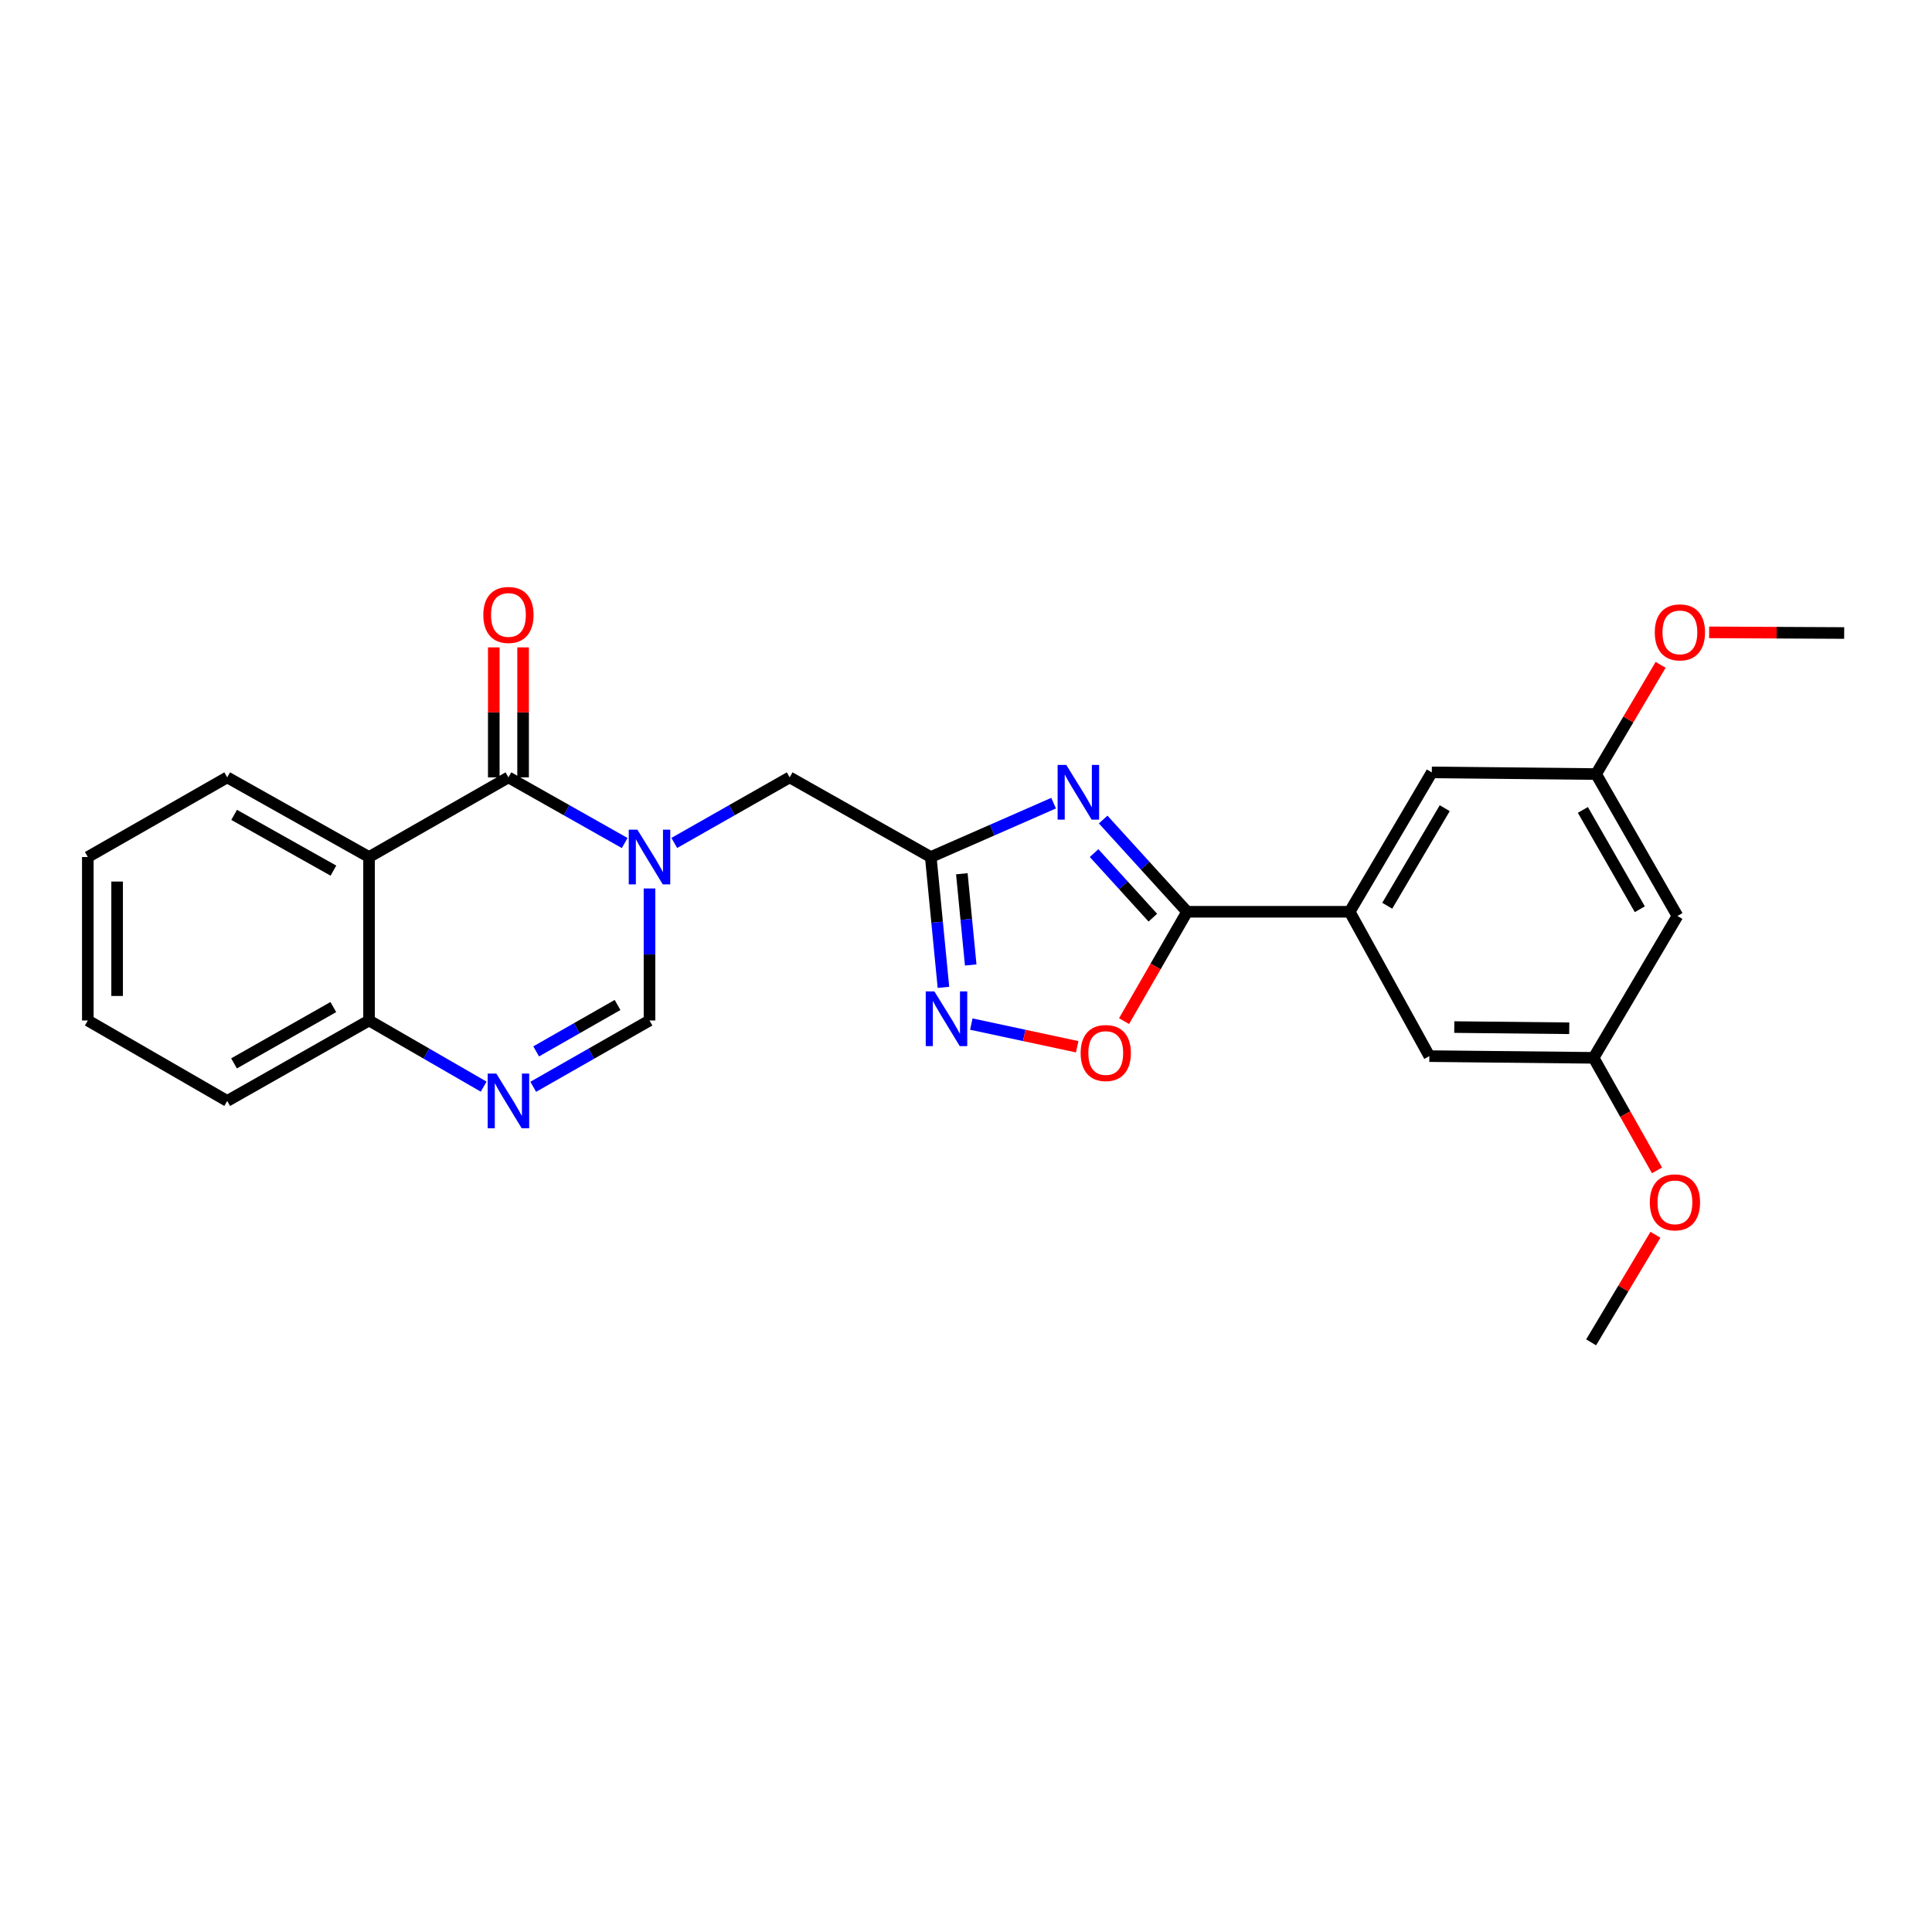 <?xml version='1.0' encoding='iso-8859-1'?>
<svg version='1.1' baseProfile='full'
              xmlns='http://www.w3.org/2000/svg'
                      xmlns:rdkit='http://www.rdkit.org/xml'
                      xmlns:xlink='http://www.w3.org/1999/xlink'
                  xml:space='preserve'
width='1000px' height='1000px' viewBox='0 0 1000 1000'>
<!-- END OF HEADER -->
<rect style='opacity:1.0;fill:#FFFFFF;stroke:none' width='1000' height='1000' x='0' y='0'> </rect>
<path class='bond-0' d='M 323.345,436.35 L 293.256,419.357' style='fill:none;fill-rule:evenodd;stroke:#0000FF;stroke-width:6px;stroke-linecap:butt;stroke-linejoin:miter;stroke-opacity:1' />
<path class='bond-0' d='M 293.256,419.357 L 263.166,402.364' style='fill:none;fill-rule:evenodd;stroke:#000000;stroke-width:6px;stroke-linecap:butt;stroke-linejoin:miter;stroke-opacity:1' />
<path class='bond-7' d='M 336.181,459.874 L 336.181,494.038' style='fill:none;fill-rule:evenodd;stroke:#0000FF;stroke-width:6px;stroke-linecap:butt;stroke-linejoin:miter;stroke-opacity:1' />
<path class='bond-7' d='M 336.181,494.038 L 336.181,528.201' style='fill:none;fill-rule:evenodd;stroke:#000000;stroke-width:6px;stroke-linecap:butt;stroke-linejoin:miter;stroke-opacity:1' />
<path class='bond-10' d='M 349.007,436.31 L 378.874,419.337' style='fill:none;fill-rule:evenodd;stroke:#0000FF;stroke-width:6px;stroke-linecap:butt;stroke-linejoin:miter;stroke-opacity:1' />
<path class='bond-10' d='M 378.874,419.337 L 408.74,402.364' style='fill:none;fill-rule:evenodd;stroke:#000000;stroke-width:6px;stroke-linecap:butt;stroke-linejoin:miter;stroke-opacity:1' />
<path class='bond-4' d='M 263.166,402.364 L 191.02,443.599' style='fill:none;fill-rule:evenodd;stroke:#000000;stroke-width:6px;stroke-linecap:butt;stroke-linejoin:miter;stroke-opacity:1' />
<path class='bond-12' d='M 270.751,402.364 L 270.751,368.722' style='fill:none;fill-rule:evenodd;stroke:#000000;stroke-width:6px;stroke-linecap:butt;stroke-linejoin:miter;stroke-opacity:1' />
<path class='bond-12' d='M 270.751,368.722 L 270.751,335.081' style='fill:none;fill-rule:evenodd;stroke:#FF0000;stroke-width:6px;stroke-linecap:butt;stroke-linejoin:miter;stroke-opacity:1' />
<path class='bond-12' d='M 255.582,402.364 L 255.582,368.722' style='fill:none;fill-rule:evenodd;stroke:#000000;stroke-width:6px;stroke-linecap:butt;stroke-linejoin:miter;stroke-opacity:1' />
<path class='bond-12' d='M 255.582,368.722 L 255.582,335.081' style='fill:none;fill-rule:evenodd;stroke:#FF0000;stroke-width:6px;stroke-linecap:butt;stroke-linejoin:miter;stroke-opacity:1' />
<path class='bond-1' d='M 545.34,415.717 L 513.552,429.658' style='fill:none;fill-rule:evenodd;stroke:#0000FF;stroke-width:6px;stroke-linecap:butt;stroke-linejoin:miter;stroke-opacity:1' />
<path class='bond-1' d='M 513.552,429.658 L 481.763,443.599' style='fill:none;fill-rule:evenodd;stroke:#000000;stroke-width:6px;stroke-linecap:butt;stroke-linejoin:miter;stroke-opacity:1' />
<path class='bond-3' d='M 570.996,424.19 L 592.72,448.061' style='fill:none;fill-rule:evenodd;stroke:#0000FF;stroke-width:6px;stroke-linecap:butt;stroke-linejoin:miter;stroke-opacity:1' />
<path class='bond-3' d='M 592.72,448.061 L 614.443,471.932' style='fill:none;fill-rule:evenodd;stroke:#000000;stroke-width:6px;stroke-linecap:butt;stroke-linejoin:miter;stroke-opacity:1' />
<path class='bond-3' d='M 566.294,441.561 L 581.501,458.271' style='fill:none;fill-rule:evenodd;stroke:#0000FF;stroke-width:6px;stroke-linecap:butt;stroke-linejoin:miter;stroke-opacity:1' />
<path class='bond-3' d='M 581.501,458.271 L 596.707,474.98' style='fill:none;fill-rule:evenodd;stroke:#000000;stroke-width:6px;stroke-linecap:butt;stroke-linejoin:miter;stroke-opacity:1' />
<path class='bond-2' d='M 481.763,443.599 L 408.74,402.364' style='fill:none;fill-rule:evenodd;stroke:#000000;stroke-width:6px;stroke-linecap:butt;stroke-linejoin:miter;stroke-opacity:1' />
<path class='bond-6' d='M 481.763,443.599 L 485.043,477.326' style='fill:none;fill-rule:evenodd;stroke:#000000;stroke-width:6px;stroke-linecap:butt;stroke-linejoin:miter;stroke-opacity:1' />
<path class='bond-6' d='M 485.043,477.326 L 488.323,511.053' style='fill:none;fill-rule:evenodd;stroke:#0000FF;stroke-width:6px;stroke-linecap:butt;stroke-linejoin:miter;stroke-opacity:1' />
<path class='bond-6' d='M 497.845,452.249 L 500.141,475.858' style='fill:none;fill-rule:evenodd;stroke:#000000;stroke-width:6px;stroke-linecap:butt;stroke-linejoin:miter;stroke-opacity:1' />
<path class='bond-6' d='M 500.141,475.858 L 502.437,499.467' style='fill:none;fill-rule:evenodd;stroke:#0000FF;stroke-width:6px;stroke-linecap:butt;stroke-linejoin:miter;stroke-opacity:1' />
<path class='bond-9' d='M 614.443,471.932 L 698.59,471.932' style='fill:none;fill-rule:evenodd;stroke:#000000;stroke-width:6px;stroke-linecap:butt;stroke-linejoin:miter;stroke-opacity:1' />
<path class='bond-27' d='M 614.443,471.932 L 598.127,500.234' style='fill:none;fill-rule:evenodd;stroke:#000000;stroke-width:6px;stroke-linecap:butt;stroke-linejoin:miter;stroke-opacity:1' />
<path class='bond-27' d='M 598.127,500.234 L 581.811,528.536' style='fill:none;fill-rule:evenodd;stroke:#FF0000;stroke-width:6px;stroke-linecap:butt;stroke-linejoin:miter;stroke-opacity:1' />
<path class='bond-18' d='M 191.02,443.599 L 117.601,402.364' style='fill:none;fill-rule:evenodd;stroke:#000000;stroke-width:6px;stroke-linecap:butt;stroke-linejoin:miter;stroke-opacity:1' />
<path class='bond-18' d='M 172.579,450.64 L 121.186,421.775' style='fill:none;fill-rule:evenodd;stroke:#000000;stroke-width:6px;stroke-linecap:butt;stroke-linejoin:miter;stroke-opacity:1' />
<path class='bond-26' d='M 191.02,443.599 L 191.02,528.201' style='fill:none;fill-rule:evenodd;stroke:#000000;stroke-width:6px;stroke-linecap:butt;stroke-linejoin:miter;stroke-opacity:1' />
<path class='bond-5' d='M 276.008,562.524 L 306.094,545.363' style='fill:none;fill-rule:evenodd;stroke:#0000FF;stroke-width:6px;stroke-linecap:butt;stroke-linejoin:miter;stroke-opacity:1' />
<path class='bond-5' d='M 306.094,545.363 L 336.181,528.201' style='fill:none;fill-rule:evenodd;stroke:#000000;stroke-width:6px;stroke-linecap:butt;stroke-linejoin:miter;stroke-opacity:1' />
<path class='bond-5' d='M 277.518,544.199 L 298.579,532.186' style='fill:none;fill-rule:evenodd;stroke:#0000FF;stroke-width:6px;stroke-linecap:butt;stroke-linejoin:miter;stroke-opacity:1' />
<path class='bond-5' d='M 298.579,532.186 L 319.639,520.173' style='fill:none;fill-rule:evenodd;stroke:#000000;stroke-width:6px;stroke-linecap:butt;stroke-linejoin:miter;stroke-opacity:1' />
<path class='bond-11' d='M 250.344,562.447 L 220.682,545.324' style='fill:none;fill-rule:evenodd;stroke:#0000FF;stroke-width:6px;stroke-linecap:butt;stroke-linejoin:miter;stroke-opacity:1' />
<path class='bond-11' d='M 220.682,545.324 L 191.02,528.201' style='fill:none;fill-rule:evenodd;stroke:#000000;stroke-width:6px;stroke-linecap:butt;stroke-linejoin:miter;stroke-opacity:1' />
<path class='bond-8' d='M 502.752,530.066 L 530.156,535.933' style='fill:none;fill-rule:evenodd;stroke:#0000FF;stroke-width:6px;stroke-linecap:butt;stroke-linejoin:miter;stroke-opacity:1' />
<path class='bond-8' d='M 530.156,535.933 L 557.561,541.799' style='fill:none;fill-rule:evenodd;stroke:#FF0000;stroke-width:6px;stroke-linecap:butt;stroke-linejoin:miter;stroke-opacity:1' />
<path class='bond-13' d='M 698.59,471.932 L 741.106,399.794' style='fill:none;fill-rule:evenodd;stroke:#000000;stroke-width:6px;stroke-linecap:butt;stroke-linejoin:miter;stroke-opacity:1' />
<path class='bond-13' d='M 718.036,468.813 L 747.797,418.316' style='fill:none;fill-rule:evenodd;stroke:#000000;stroke-width:6px;stroke-linecap:butt;stroke-linejoin:miter;stroke-opacity:1' />
<path class='bond-14' d='M 698.59,471.932 L 739.825,546.649' style='fill:none;fill-rule:evenodd;stroke:#000000;stroke-width:6px;stroke-linecap:butt;stroke-linejoin:miter;stroke-opacity:1' />
<path class='bond-21' d='M 191.02,528.201 L 117.601,569.849' style='fill:none;fill-rule:evenodd;stroke:#000000;stroke-width:6px;stroke-linecap:butt;stroke-linejoin:miter;stroke-opacity:1' />
<path class='bond-21' d='M 172.523,521.254 L 121.129,550.408' style='fill:none;fill-rule:evenodd;stroke:#000000;stroke-width:6px;stroke-linecap:butt;stroke-linejoin:miter;stroke-opacity:1' />
<path class='bond-17' d='M 741.106,399.794 L 826.138,400.653' style='fill:none;fill-rule:evenodd;stroke:#000000;stroke-width:6px;stroke-linecap:butt;stroke-linejoin:miter;stroke-opacity:1' />
<path class='bond-16' d='M 739.825,546.649 L 824.84,547.533' style='fill:none;fill-rule:evenodd;stroke:#000000;stroke-width:6px;stroke-linecap:butt;stroke-linejoin:miter;stroke-opacity:1' />
<path class='bond-16' d='M 752.735,531.613 L 812.246,532.232' style='fill:none;fill-rule:evenodd;stroke:#000000;stroke-width:6px;stroke-linecap:butt;stroke-linejoin:miter;stroke-opacity:1' />
<path class='bond-15' d='M 868.241,474.098 L 824.84,547.533' style='fill:none;fill-rule:evenodd;stroke:#000000;stroke-width:6px;stroke-linecap:butt;stroke-linejoin:miter;stroke-opacity:1' />
<path class='bond-29' d='M 868.241,474.098 L 826.138,400.653' style='fill:none;fill-rule:evenodd;stroke:#000000;stroke-width:6px;stroke-linecap:butt;stroke-linejoin:miter;stroke-opacity:1' />
<path class='bond-29' d='M 848.765,470.625 L 819.293,419.214' style='fill:none;fill-rule:evenodd;stroke:#000000;stroke-width:6px;stroke-linecap:butt;stroke-linejoin:miter;stroke-opacity:1' />
<path class='bond-20' d='M 824.84,547.533 L 841.253,576.66' style='fill:none;fill-rule:evenodd;stroke:#000000;stroke-width:6px;stroke-linecap:butt;stroke-linejoin:miter;stroke-opacity:1' />
<path class='bond-20' d='M 841.253,576.66 L 857.666,605.786' style='fill:none;fill-rule:evenodd;stroke:#FF0000;stroke-width:6px;stroke-linecap:butt;stroke-linejoin:miter;stroke-opacity:1' />
<path class='bond-19' d='M 826.138,400.653 L 842.836,372.39' style='fill:none;fill-rule:evenodd;stroke:#000000;stroke-width:6px;stroke-linecap:butt;stroke-linejoin:miter;stroke-opacity:1' />
<path class='bond-19' d='M 842.836,372.39 L 859.534,344.126' style='fill:none;fill-rule:evenodd;stroke:#FF0000;stroke-width:6px;stroke-linecap:butt;stroke-linejoin:miter;stroke-opacity:1' />
<path class='bond-24' d='M 117.601,402.364 L 45.455,443.599' style='fill:none;fill-rule:evenodd;stroke:#000000;stroke-width:6px;stroke-linecap:butt;stroke-linejoin:miter;stroke-opacity:1' />
<path class='bond-22' d='M 884.639,327.308 L 919.592,327.477' style='fill:none;fill-rule:evenodd;stroke:#FF0000;stroke-width:6px;stroke-linecap:butt;stroke-linejoin:miter;stroke-opacity:1' />
<path class='bond-22' d='M 919.592,327.477 L 954.545,327.647' style='fill:none;fill-rule:evenodd;stroke:#000000;stroke-width:6px;stroke-linecap:butt;stroke-linejoin:miter;stroke-opacity:1' />
<path class='bond-23' d='M 856.855,639.123 L 840.212,666.962' style='fill:none;fill-rule:evenodd;stroke:#FF0000;stroke-width:6px;stroke-linecap:butt;stroke-linejoin:miter;stroke-opacity:1' />
<path class='bond-23' d='M 840.212,666.962 L 823.568,694.801' style='fill:none;fill-rule:evenodd;stroke:#000000;stroke-width:6px;stroke-linecap:butt;stroke-linejoin:miter;stroke-opacity:1' />
<path class='bond-25' d='M 117.601,569.849 L 45.455,528.201' style='fill:none;fill-rule:evenodd;stroke:#000000;stroke-width:6px;stroke-linecap:butt;stroke-linejoin:miter;stroke-opacity:1' />
<path class='bond-28' d='M 45.455,443.599 L 45.455,528.201' style='fill:none;fill-rule:evenodd;stroke:#000000;stroke-width:6px;stroke-linecap:butt;stroke-linejoin:miter;stroke-opacity:1' />
<path class='bond-28' d='M 60.624,456.289 L 60.624,515.511' style='fill:none;fill-rule:evenodd;stroke:#000000;stroke-width:6px;stroke-linecap:butt;stroke-linejoin:miter;stroke-opacity:1' />
<path  class='atom-0' d='M 329.921 429.439
L 339.201 444.439
Q 340.121 445.919, 341.601 448.599
Q 343.081 451.279, 343.161 451.439
L 343.161 429.439
L 346.921 429.439
L 346.921 457.759
L 343.041 457.759
L 333.081 441.359
Q 331.921 439.439, 330.681 437.239
Q 329.481 435.039, 329.121 434.359
L 329.121 457.759
L 325.441 457.759
L 325.441 429.439
L 329.921 429.439
' fill='#0000FF'/>
<path  class='atom-2' d='M 551.906 395.932
L 561.186 410.932
Q 562.106 412.412, 563.586 415.092
Q 565.066 417.772, 565.146 417.932
L 565.146 395.932
L 568.906 395.932
L 568.906 424.252
L 565.026 424.252
L 555.066 407.852
Q 553.906 405.932, 552.666 403.732
Q 551.466 401.532, 551.106 400.852
L 551.106 424.252
L 547.426 424.252
L 547.426 395.932
L 551.906 395.932
' fill='#0000FF'/>
<path  class='atom-6' d='M 256.906 555.689
L 266.186 570.689
Q 267.106 572.169, 268.586 574.849
Q 270.066 577.529, 270.146 577.689
L 270.146 555.689
L 273.906 555.689
L 273.906 584.009
L 270.026 584.009
L 260.066 567.609
Q 258.906 565.689, 257.666 563.489
Q 256.466 561.289, 256.106 560.609
L 256.106 584.009
L 252.426 584.009
L 252.426 555.689
L 256.906 555.689
' fill='#0000FF'/>
<path  class='atom-7' d='M 483.644 513.156
L 492.924 528.156
Q 493.844 529.636, 495.324 532.316
Q 496.804 534.996, 496.884 535.156
L 496.884 513.156
L 500.644 513.156
L 500.644 541.476
L 496.764 541.476
L 486.804 525.076
Q 485.644 523.156, 484.404 520.956
Q 483.204 518.756, 482.844 518.076
L 482.844 541.476
L 479.164 541.476
L 479.164 513.156
L 483.644 513.156
' fill='#0000FF'/>
<path  class='atom-9' d='M 559.34 545.043
Q 559.34 538.243, 562.7 534.443
Q 566.06 530.643, 572.34 530.643
Q 578.62 530.643, 581.98 534.443
Q 585.34 538.243, 585.34 545.043
Q 585.34 551.923, 581.94 555.843
Q 578.54 559.723, 572.34 559.723
Q 566.1 559.723, 562.7 555.843
Q 559.34 551.963, 559.34 545.043
M 572.34 556.523
Q 576.66 556.523, 578.98 553.643
Q 581.34 550.723, 581.34 545.043
Q 581.34 539.483, 578.98 536.683
Q 576.66 533.843, 572.34 533.843
Q 568.02 533.843, 565.66 536.643
Q 563.34 539.443, 563.34 545.043
Q 563.34 550.763, 565.66 553.643
Q 568.02 556.523, 572.34 556.523
' fill='#FF0000'/>
<path  class='atom-13' d='M 250.166 318.297
Q 250.166 311.497, 253.526 307.697
Q 256.886 303.897, 263.166 303.897
Q 269.446 303.897, 272.806 307.697
Q 276.166 311.497, 276.166 318.297
Q 276.166 325.177, 272.766 329.097
Q 269.366 332.977, 263.166 332.977
Q 256.926 332.977, 253.526 329.097
Q 250.166 325.217, 250.166 318.297
M 263.166 329.777
Q 267.486 329.777, 269.806 326.897
Q 272.166 323.977, 272.166 318.297
Q 272.166 312.737, 269.806 309.937
Q 267.486 307.097, 263.166 307.097
Q 258.846 307.097, 256.486 309.897
Q 254.166 312.697, 254.166 318.297
Q 254.166 324.017, 256.486 326.897
Q 258.846 329.777, 263.166 329.777
' fill='#FF0000'/>
<path  class='atom-20' d='M 856.514 327.314
Q 856.514 320.514, 859.874 316.714
Q 863.234 312.914, 869.514 312.914
Q 875.794 312.914, 879.154 316.714
Q 882.514 320.514, 882.514 327.314
Q 882.514 334.194, 879.114 338.114
Q 875.714 341.994, 869.514 341.994
Q 863.274 341.994, 859.874 338.114
Q 856.514 334.234, 856.514 327.314
M 869.514 338.794
Q 873.834 338.794, 876.154 335.914
Q 878.514 332.994, 878.514 327.314
Q 878.514 321.754, 876.154 318.954
Q 873.834 316.114, 869.514 316.114
Q 865.194 316.114, 862.834 318.914
Q 860.514 321.714, 860.514 327.314
Q 860.514 333.034, 862.834 335.914
Q 865.194 338.794, 869.514 338.794
' fill='#FF0000'/>
<path  class='atom-21' d='M 853.943 622.33
Q 853.943 615.53, 857.303 611.73
Q 860.663 607.93, 866.943 607.93
Q 873.223 607.93, 876.583 611.73
Q 879.943 615.53, 879.943 622.33
Q 879.943 629.21, 876.543 633.13
Q 873.143 637.01, 866.943 637.01
Q 860.703 637.01, 857.303 633.13
Q 853.943 629.25, 853.943 622.33
M 866.943 633.81
Q 871.263 633.81, 873.583 630.93
Q 875.943 628.01, 875.943 622.33
Q 875.943 616.77, 873.583 613.97
Q 871.263 611.13, 866.943 611.13
Q 862.623 611.13, 860.263 613.93
Q 857.943 616.73, 857.943 622.33
Q 857.943 628.05, 860.263 630.93
Q 862.623 633.81, 866.943 633.81
' fill='#FF0000'/>
</svg>
